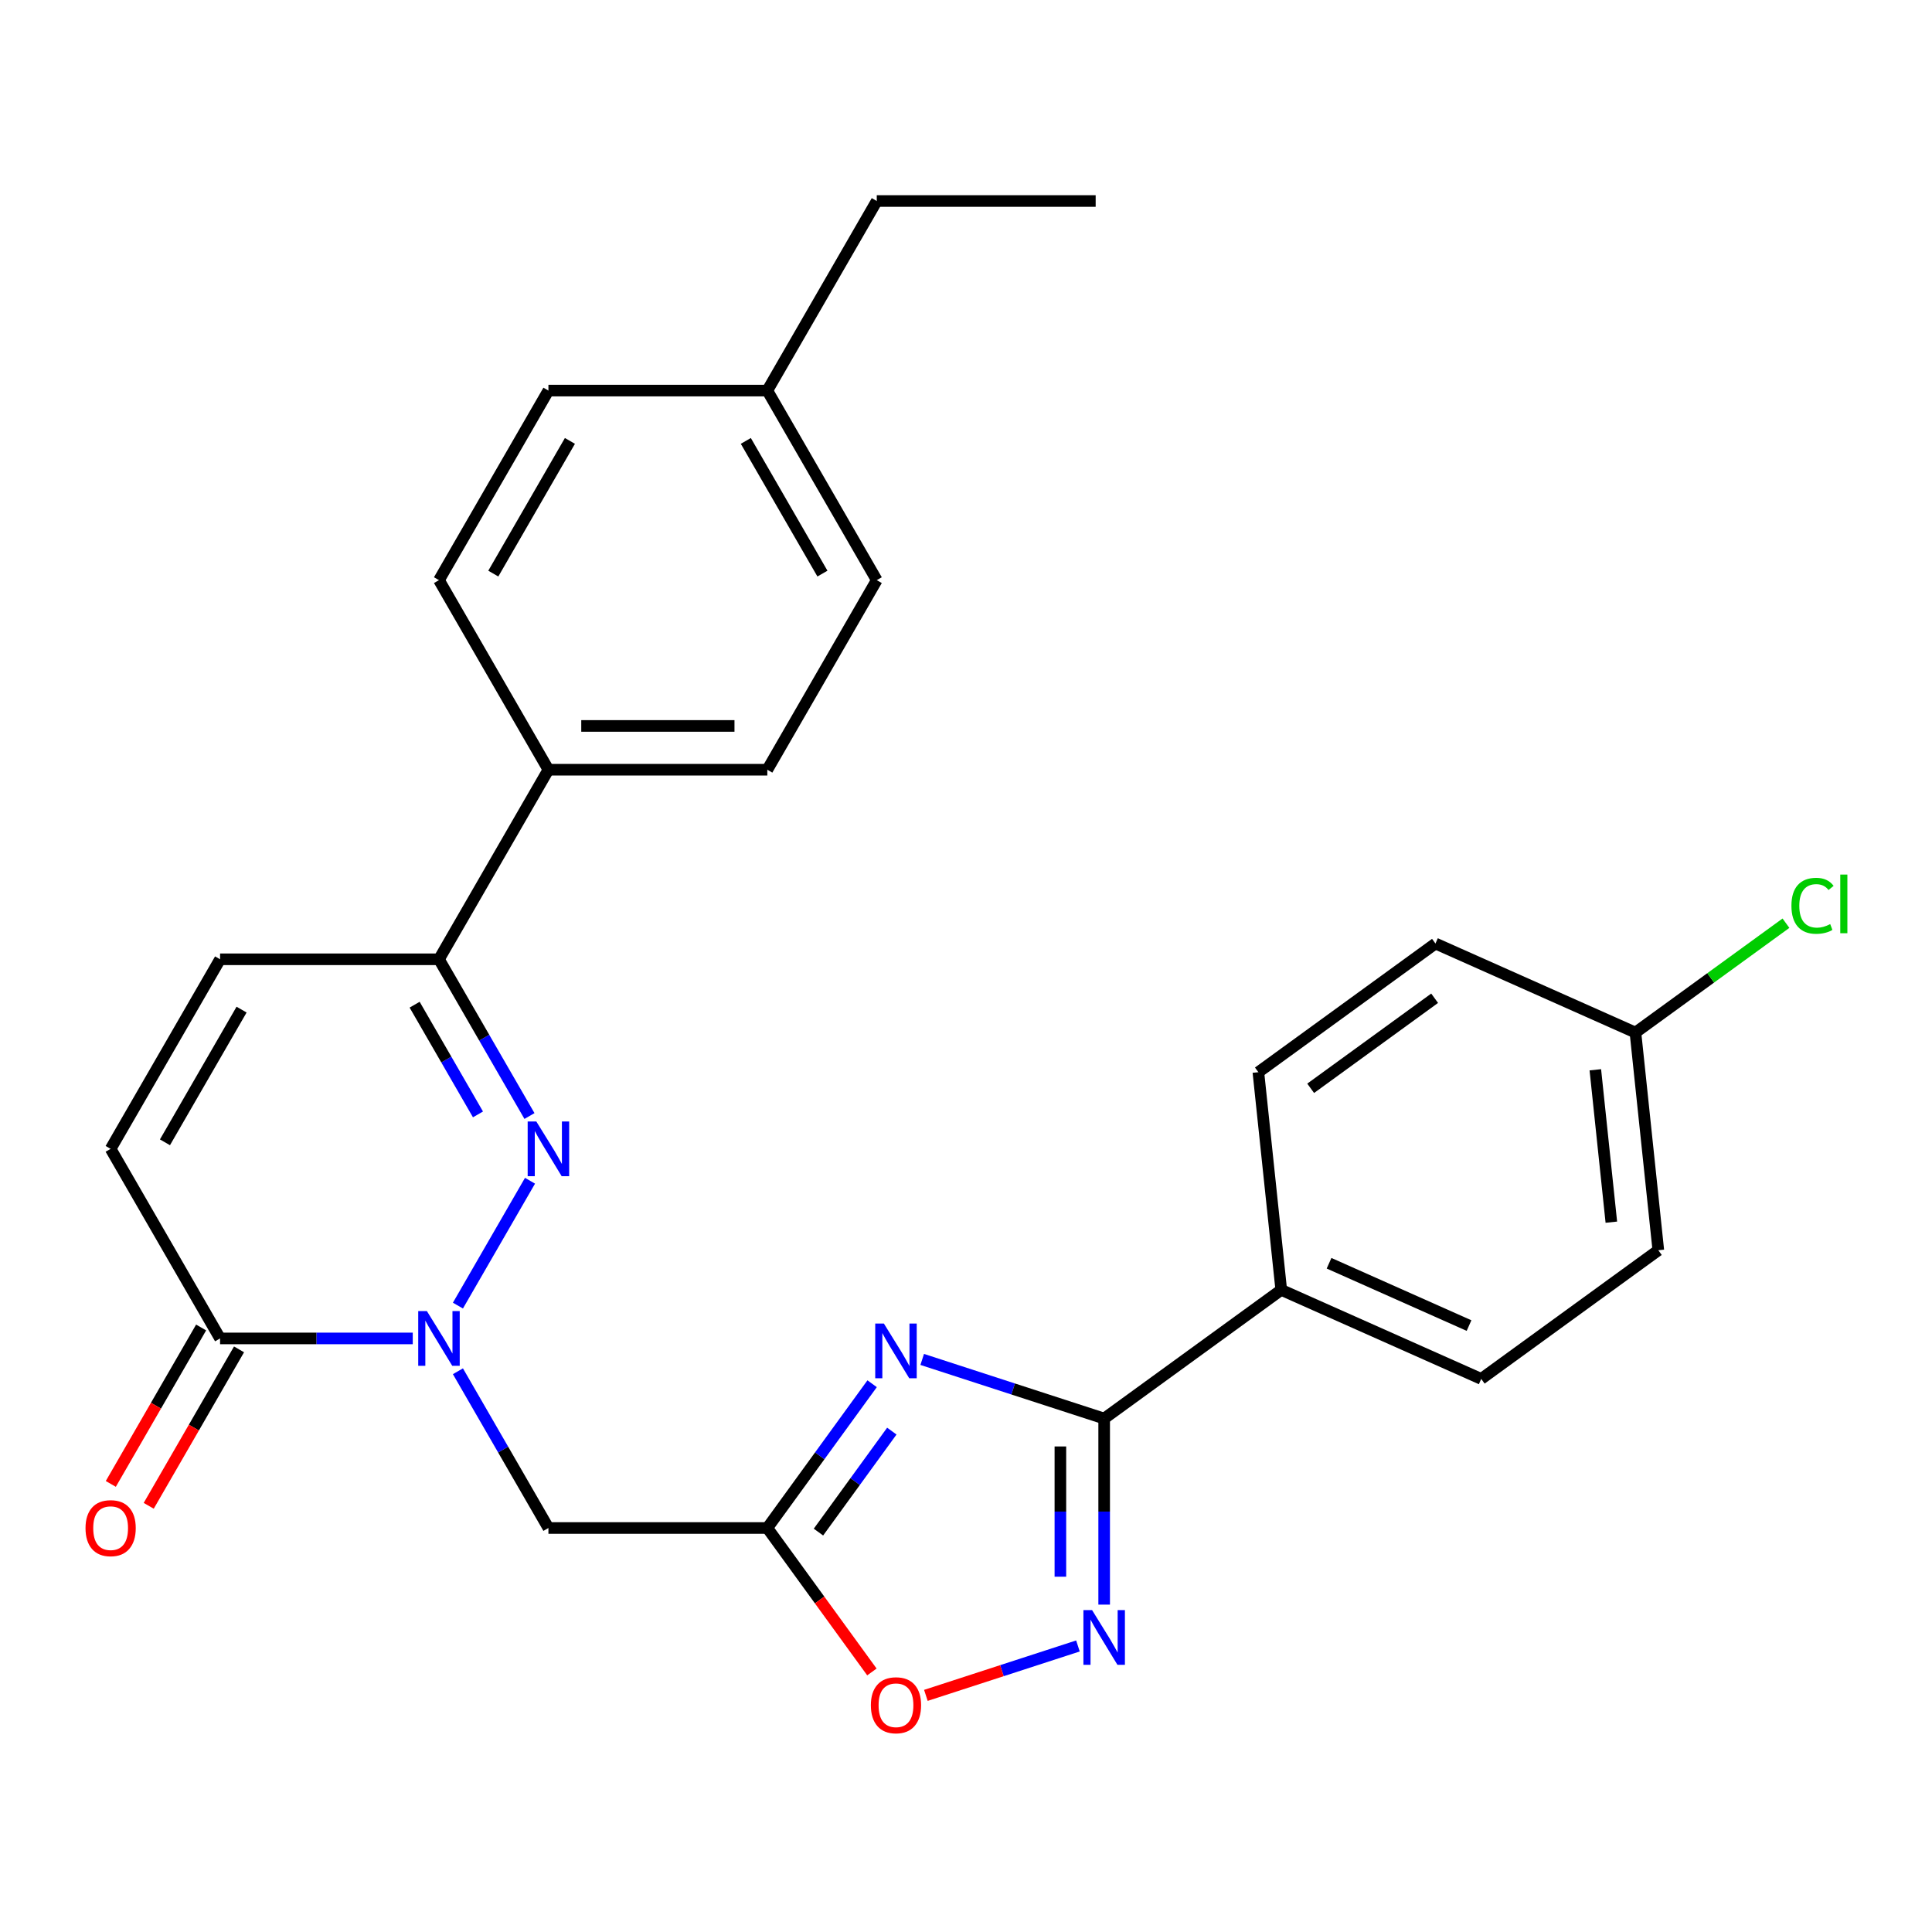 <?xml version='1.0' encoding='iso-8859-1'?>
<svg version='1.1' baseProfile='full'
              xmlns='http://www.w3.org/2000/svg'
                      xmlns:rdkit='http://www.rdkit.org/xml'
                      xmlns:xlink='http://www.w3.org/1999/xlink'
                  xml:space='preserve'
width='1000px' height='1000px' viewBox='0 0 1000 1000'>
<!-- END OF HEADER -->
<rect style='opacity:1.0;fill:#FFFFFF;stroke:none' width='1000' height='1000' x='0' y='0'> </rect>
<path class='bond-1' d='M 237.023,675.776 L 274.335,611.15' style='fill:none;fill-rule:evenodd;stroke:#0000FF;stroke-width:6px;stroke-linecap:butt;stroke-linejoin:miter;stroke-opacity:1' />
<path class='bond-5' d='M 237.023,709.761 L 260.442,750.325' style='fill:none;fill-rule:evenodd;stroke:#0000FF;stroke-width:6px;stroke-linecap:butt;stroke-linejoin:miter;stroke-opacity:1' />
<path class='bond-5' d='M 260.442,750.325 L 283.862,790.889' style='fill:none;fill-rule:evenodd;stroke:#000000;stroke-width:6px;stroke-linecap:butt;stroke-linejoin:miter;stroke-opacity:1' />
<path class='bond-6' d='M 213.64,692.768 L 163.776,692.768' style='fill:none;fill-rule:evenodd;stroke:#0000FF;stroke-width:6px;stroke-linecap:butt;stroke-linejoin:miter;stroke-opacity:1' />
<path class='bond-6' d='M 163.776,692.768 L 113.912,692.768' style='fill:none;fill-rule:evenodd;stroke:#000000;stroke-width:6px;stroke-linecap:butt;stroke-linejoin:miter;stroke-opacity:1' />
<path class='bond-0' d='M 451.413,716.22 L 424.288,753.555' style='fill:none;fill-rule:evenodd;stroke:#0000FF;stroke-width:6px;stroke-linecap:butt;stroke-linejoin:miter;stroke-opacity:1' />
<path class='bond-0' d='M 424.288,753.555 L 397.162,790.889' style='fill:none;fill-rule:evenodd;stroke:#000000;stroke-width:6px;stroke-linecap:butt;stroke-linejoin:miter;stroke-opacity:1' />
<path class='bond-0' d='M 461.608,740.74 L 442.62,766.874' style='fill:none;fill-rule:evenodd;stroke:#0000FF;stroke-width:6px;stroke-linecap:butt;stroke-linejoin:miter;stroke-opacity:1' />
<path class='bond-0' d='M 442.62,766.874 L 423.632,793.008' style='fill:none;fill-rule:evenodd;stroke:#000000;stroke-width:6px;stroke-linecap:butt;stroke-linejoin:miter;stroke-opacity:1' />
<path class='bond-3' d='M 477.331,703.638 L 524.422,718.938' style='fill:none;fill-rule:evenodd;stroke:#0000FF;stroke-width:6px;stroke-linecap:butt;stroke-linejoin:miter;stroke-opacity:1' />
<path class='bond-3' d='M 524.422,718.938 L 571.514,734.239' style='fill:none;fill-rule:evenodd;stroke:#000000;stroke-width:6px;stroke-linecap:butt;stroke-linejoin:miter;stroke-opacity:1' />
<path class='bond-7' d='M 274.052,577.655 L 250.632,537.091' style='fill:none;fill-rule:evenodd;stroke:#0000FF;stroke-width:6px;stroke-linecap:butt;stroke-linejoin:miter;stroke-opacity:1' />
<path class='bond-7' d='M 250.632,537.091 L 227.212,496.527' style='fill:none;fill-rule:evenodd;stroke:#000000;stroke-width:6px;stroke-linecap:butt;stroke-linejoin:miter;stroke-opacity:1' />
<path class='bond-7' d='M 247.401,576.816 L 231.008,548.421' style='fill:none;fill-rule:evenodd;stroke:#0000FF;stroke-width:6px;stroke-linecap:butt;stroke-linejoin:miter;stroke-opacity:1' />
<path class='bond-7' d='M 231.008,548.421 L 214.614,520.026' style='fill:none;fill-rule:evenodd;stroke:#000000;stroke-width:6px;stroke-linecap:butt;stroke-linejoin:miter;stroke-opacity:1' />
<path class='bond-2' d='M 397.162,790.889 L 283.862,790.889' style='fill:none;fill-rule:evenodd;stroke:#000000;stroke-width:6px;stroke-linecap:butt;stroke-linejoin:miter;stroke-opacity:1' />
<path class='bond-8' d='M 397.162,790.889 L 424.229,828.144' style='fill:none;fill-rule:evenodd;stroke:#000000;stroke-width:6px;stroke-linecap:butt;stroke-linejoin:miter;stroke-opacity:1' />
<path class='bond-8' d='M 424.229,828.144 L 451.297,865.399' style='fill:none;fill-rule:evenodd;stroke:#FF0000;stroke-width:6px;stroke-linecap:butt;stroke-linejoin:miter;stroke-opacity:1' />
<path class='bond-11' d='M 571.514,734.239 L 663.175,667.643' style='fill:none;fill-rule:evenodd;stroke:#000000;stroke-width:6px;stroke-linecap:butt;stroke-linejoin:miter;stroke-opacity:1' />
<path class='bond-28' d='M 571.514,734.239 L 571.514,782.393' style='fill:none;fill-rule:evenodd;stroke:#000000;stroke-width:6px;stroke-linecap:butt;stroke-linejoin:miter;stroke-opacity:1' />
<path class='bond-28' d='M 571.514,782.393 L 571.514,830.547' style='fill:none;fill-rule:evenodd;stroke:#0000FF;stroke-width:6px;stroke-linecap:butt;stroke-linejoin:miter;stroke-opacity:1' />
<path class='bond-28' d='M 548.853,748.685 L 548.853,782.393' style='fill:none;fill-rule:evenodd;stroke:#000000;stroke-width:6px;stroke-linecap:butt;stroke-linejoin:miter;stroke-opacity:1' />
<path class='bond-28' d='M 548.853,782.393 L 548.853,816.101' style='fill:none;fill-rule:evenodd;stroke:#0000FF;stroke-width:6px;stroke-linecap:butt;stroke-linejoin:miter;stroke-opacity:1' />
<path class='bond-4' d='M 557.941,851.949 L 518.588,864.736' style='fill:none;fill-rule:evenodd;stroke:#0000FF;stroke-width:6px;stroke-linecap:butt;stroke-linejoin:miter;stroke-opacity:1' />
<path class='bond-4' d='M 518.588,864.736 L 479.234,877.523' style='fill:none;fill-rule:evenodd;stroke:#FF0000;stroke-width:6px;stroke-linecap:butt;stroke-linejoin:miter;stroke-opacity:1' />
<path class='bond-9' d='M 113.912,692.768 L 57.262,594.648' style='fill:none;fill-rule:evenodd;stroke:#000000;stroke-width:6px;stroke-linecap:butt;stroke-linejoin:miter;stroke-opacity:1' />
<path class='bond-13' d='M 104.1,687.103 L 80.726,727.588' style='fill:none;fill-rule:evenodd;stroke:#000000;stroke-width:6px;stroke-linecap:butt;stroke-linejoin:miter;stroke-opacity:1' />
<path class='bond-13' d='M 80.726,727.588 L 57.353,768.072' style='fill:none;fill-rule:evenodd;stroke:#FF0000;stroke-width:6px;stroke-linecap:butt;stroke-linejoin:miter;stroke-opacity:1' />
<path class='bond-13' d='M 123.724,698.433 L 100.35,738.918' style='fill:none;fill-rule:evenodd;stroke:#000000;stroke-width:6px;stroke-linecap:butt;stroke-linejoin:miter;stroke-opacity:1' />
<path class='bond-13' d='M 100.35,738.918 L 76.977,779.402' style='fill:none;fill-rule:evenodd;stroke:#FF0000;stroke-width:6px;stroke-linecap:butt;stroke-linejoin:miter;stroke-opacity:1' />
<path class='bond-12' d='M 227.212,496.527 L 283.862,398.406' style='fill:none;fill-rule:evenodd;stroke:#000000;stroke-width:6px;stroke-linecap:butt;stroke-linejoin:miter;stroke-opacity:1' />
<path class='bond-27' d='M 227.212,496.527 L 113.912,496.527' style='fill:none;fill-rule:evenodd;stroke:#000000;stroke-width:6px;stroke-linecap:butt;stroke-linejoin:miter;stroke-opacity:1' />
<path class='bond-10' d='M 57.262,594.648 L 113.912,496.527' style='fill:none;fill-rule:evenodd;stroke:#000000;stroke-width:6px;stroke-linecap:butt;stroke-linejoin:miter;stroke-opacity:1' />
<path class='bond-10' d='M 85.383,591.259 L 125.038,522.575' style='fill:none;fill-rule:evenodd;stroke:#000000;stroke-width:6px;stroke-linecap:butt;stroke-linejoin:miter;stroke-opacity:1' />
<path class='bond-14' d='M 663.175,667.643 L 766.68,713.726' style='fill:none;fill-rule:evenodd;stroke:#000000;stroke-width:6px;stroke-linecap:butt;stroke-linejoin:miter;stroke-opacity:1' />
<path class='bond-14' d='M 687.918,653.855 L 760.371,686.113' style='fill:none;fill-rule:evenodd;stroke:#000000;stroke-width:6px;stroke-linecap:butt;stroke-linejoin:miter;stroke-opacity:1' />
<path class='bond-15' d='M 663.175,667.643 L 651.332,554.963' style='fill:none;fill-rule:evenodd;stroke:#000000;stroke-width:6px;stroke-linecap:butt;stroke-linejoin:miter;stroke-opacity:1' />
<path class='bond-16' d='M 283.862,398.406 L 397.162,398.406' style='fill:none;fill-rule:evenodd;stroke:#000000;stroke-width:6px;stroke-linecap:butt;stroke-linejoin:miter;stroke-opacity:1' />
<path class='bond-16' d='M 300.857,375.746 L 380.167,375.746' style='fill:none;fill-rule:evenodd;stroke:#000000;stroke-width:6px;stroke-linecap:butt;stroke-linejoin:miter;stroke-opacity:1' />
<path class='bond-17' d='M 283.862,398.406 L 227.212,300.285' style='fill:none;fill-rule:evenodd;stroke:#000000;stroke-width:6px;stroke-linecap:butt;stroke-linejoin:miter;stroke-opacity:1' />
<path class='bond-20' d='M 766.68,713.726 L 858.342,647.13' style='fill:none;fill-rule:evenodd;stroke:#000000;stroke-width:6px;stroke-linecap:butt;stroke-linejoin:miter;stroke-opacity:1' />
<path class='bond-19' d='M 651.332,554.963 L 742.994,488.367' style='fill:none;fill-rule:evenodd;stroke:#000000;stroke-width:6px;stroke-linecap:butt;stroke-linejoin:miter;stroke-opacity:1' />
<path class='bond-19' d='M 678.401,563.306 L 742.564,516.689' style='fill:none;fill-rule:evenodd;stroke:#000000;stroke-width:6px;stroke-linecap:butt;stroke-linejoin:miter;stroke-opacity:1' />
<path class='bond-22' d='M 397.162,398.406 L 453.813,300.285' style='fill:none;fill-rule:evenodd;stroke:#000000;stroke-width:6px;stroke-linecap:butt;stroke-linejoin:miter;stroke-opacity:1' />
<path class='bond-21' d='M 227.212,300.285 L 283.862,202.164' style='fill:none;fill-rule:evenodd;stroke:#000000;stroke-width:6px;stroke-linecap:butt;stroke-linejoin:miter;stroke-opacity:1' />
<path class='bond-21' d='M 255.334,296.897 L 294.989,228.212' style='fill:none;fill-rule:evenodd;stroke:#000000;stroke-width:6px;stroke-linecap:butt;stroke-linejoin:miter;stroke-opacity:1' />
<path class='bond-18' d='M 846.499,534.451 L 742.994,488.367' style='fill:none;fill-rule:evenodd;stroke:#000000;stroke-width:6px;stroke-linecap:butt;stroke-linejoin:miter;stroke-opacity:1' />
<path class='bond-24' d='M 846.499,534.451 L 885.454,506.148' style='fill:none;fill-rule:evenodd;stroke:#000000;stroke-width:6px;stroke-linecap:butt;stroke-linejoin:miter;stroke-opacity:1' />
<path class='bond-24' d='M 885.454,506.148 L 924.408,477.846' style='fill:none;fill-rule:evenodd;stroke:#00CC00;stroke-width:6px;stroke-linecap:butt;stroke-linejoin:miter;stroke-opacity:1' />
<path class='bond-30' d='M 846.499,534.451 L 858.342,647.13' style='fill:none;fill-rule:evenodd;stroke:#000000;stroke-width:6px;stroke-linecap:butt;stroke-linejoin:miter;stroke-opacity:1' />
<path class='bond-30' d='M 825.74,553.721 L 834.03,632.597' style='fill:none;fill-rule:evenodd;stroke:#000000;stroke-width:6px;stroke-linecap:butt;stroke-linejoin:miter;stroke-opacity:1' />
<path class='bond-23' d='M 283.862,202.164 L 397.162,202.164' style='fill:none;fill-rule:evenodd;stroke:#000000;stroke-width:6px;stroke-linecap:butt;stroke-linejoin:miter;stroke-opacity:1' />
<path class='bond-29' d='M 453.813,300.285 L 397.162,202.164' style='fill:none;fill-rule:evenodd;stroke:#000000;stroke-width:6px;stroke-linecap:butt;stroke-linejoin:miter;stroke-opacity:1' />
<path class='bond-29' d='M 425.691,296.897 L 386.036,228.212' style='fill:none;fill-rule:evenodd;stroke:#000000;stroke-width:6px;stroke-linecap:butt;stroke-linejoin:miter;stroke-opacity:1' />
<path class='bond-25' d='M 397.162,202.164 L 453.813,104.043' style='fill:none;fill-rule:evenodd;stroke:#000000;stroke-width:6px;stroke-linecap:butt;stroke-linejoin:miter;stroke-opacity:1' />
<path class='bond-26' d='M 453.813,104.043 L 567.113,104.043' style='fill:none;fill-rule:evenodd;stroke:#000000;stroke-width:6px;stroke-linecap:butt;stroke-linejoin:miter;stroke-opacity:1' />
<path  class='atom-0' d='M 220.952 678.608
L 230.232 693.608
Q 231.152 695.088, 232.632 697.768
Q 234.112 700.448, 234.192 700.608
L 234.192 678.608
L 237.952 678.608
L 237.952 706.928
L 234.072 706.928
L 224.112 690.528
Q 222.952 688.608, 221.712 686.408
Q 220.512 684.208, 220.152 683.528
L 220.152 706.928
L 216.472 706.928
L 216.472 678.608
L 220.952 678.608
' fill='#0000FF'/>
<path  class='atom-1' d='M 457.499 685.068
L 466.779 700.068
Q 467.699 701.548, 469.179 704.228
Q 470.659 706.908, 470.739 707.068
L 470.739 685.068
L 474.499 685.068
L 474.499 713.388
L 470.619 713.388
L 460.659 696.988
Q 459.499 695.068, 458.259 692.868
Q 457.059 690.668, 456.699 689.988
L 456.699 713.388
L 453.019 713.388
L 453.019 685.068
L 457.499 685.068
' fill='#0000FF'/>
<path  class='atom-2' d='M 277.602 580.488
L 286.882 595.488
Q 287.802 596.968, 289.282 599.648
Q 290.762 602.328, 290.842 602.488
L 290.842 580.488
L 294.602 580.488
L 294.602 608.808
L 290.722 608.808
L 280.762 592.408
Q 279.602 590.488, 278.362 588.288
Q 277.162 586.088, 276.802 585.408
L 276.802 608.808
L 273.122 608.808
L 273.122 580.488
L 277.602 580.488
' fill='#0000FF'/>
<path  class='atom-5' d='M 565.254 833.379
L 574.534 848.379
Q 575.454 849.859, 576.934 852.539
Q 578.414 855.219, 578.494 855.379
L 578.494 833.379
L 582.254 833.379
L 582.254 861.699
L 578.374 861.699
L 568.414 845.299
Q 567.254 843.379, 566.014 841.179
Q 564.814 838.979, 564.454 838.299
L 564.454 861.699
L 560.774 861.699
L 560.774 833.379
L 565.254 833.379
' fill='#0000FF'/>
<path  class='atom-9' d='M 450.759 882.631
Q 450.759 875.831, 454.119 872.031
Q 457.479 868.231, 463.759 868.231
Q 470.039 868.231, 473.399 872.031
Q 476.759 875.831, 476.759 882.631
Q 476.759 889.511, 473.359 893.431
Q 469.959 897.311, 463.759 897.311
Q 457.519 897.311, 454.119 893.431
Q 450.759 889.551, 450.759 882.631
M 463.759 894.111
Q 468.079 894.111, 470.399 891.231
Q 472.759 888.311, 472.759 882.631
Q 472.759 877.071, 470.399 874.271
Q 468.079 871.431, 463.759 871.431
Q 459.439 871.431, 457.079 874.231
Q 454.759 877.031, 454.759 882.631
Q 454.759 888.351, 457.079 891.231
Q 459.439 894.111, 463.759 894.111
' fill='#FF0000'/>
<path  class='atom-14' d='M 44.262 790.969
Q 44.262 784.169, 47.622 780.369
Q 50.982 776.569, 57.262 776.569
Q 63.542 776.569, 66.902 780.369
Q 70.262 784.169, 70.262 790.969
Q 70.262 797.849, 66.862 801.769
Q 63.462 805.649, 57.262 805.649
Q 51.022 805.649, 47.622 801.769
Q 44.262 797.889, 44.262 790.969
M 57.262 802.449
Q 61.582 802.449, 63.902 799.569
Q 66.262 796.649, 66.262 790.969
Q 66.262 785.409, 63.902 782.609
Q 61.582 779.769, 57.262 779.769
Q 52.942 779.769, 50.582 782.569
Q 48.262 785.369, 48.262 790.969
Q 48.262 796.689, 50.582 799.569
Q 52.942 802.449, 57.262 802.449
' fill='#FF0000'/>
<path  class='atom-25' d='M 927.241 468.834
Q 927.241 461.794, 930.521 458.114
Q 933.841 454.394, 940.121 454.394
Q 945.961 454.394, 949.081 458.514
L 946.441 460.674
Q 944.161 457.674, 940.121 457.674
Q 935.841 457.674, 933.561 460.554
Q 931.321 463.394, 931.321 468.834
Q 931.321 474.434, 933.641 477.314
Q 936.001 480.194, 940.561 480.194
Q 943.681 480.194, 947.321 478.314
L 948.441 481.314
Q 946.961 482.274, 944.721 482.834
Q 942.481 483.394, 940.001 483.394
Q 933.841 483.394, 930.521 479.634
Q 927.241 475.874, 927.241 468.834
' fill='#00CC00'/>
<path  class='atom-25' d='M 952.521 452.674
L 956.201 452.674
L 956.201 483.034
L 952.521 483.034
L 952.521 452.674
' fill='#00CC00'/>
</svg>

